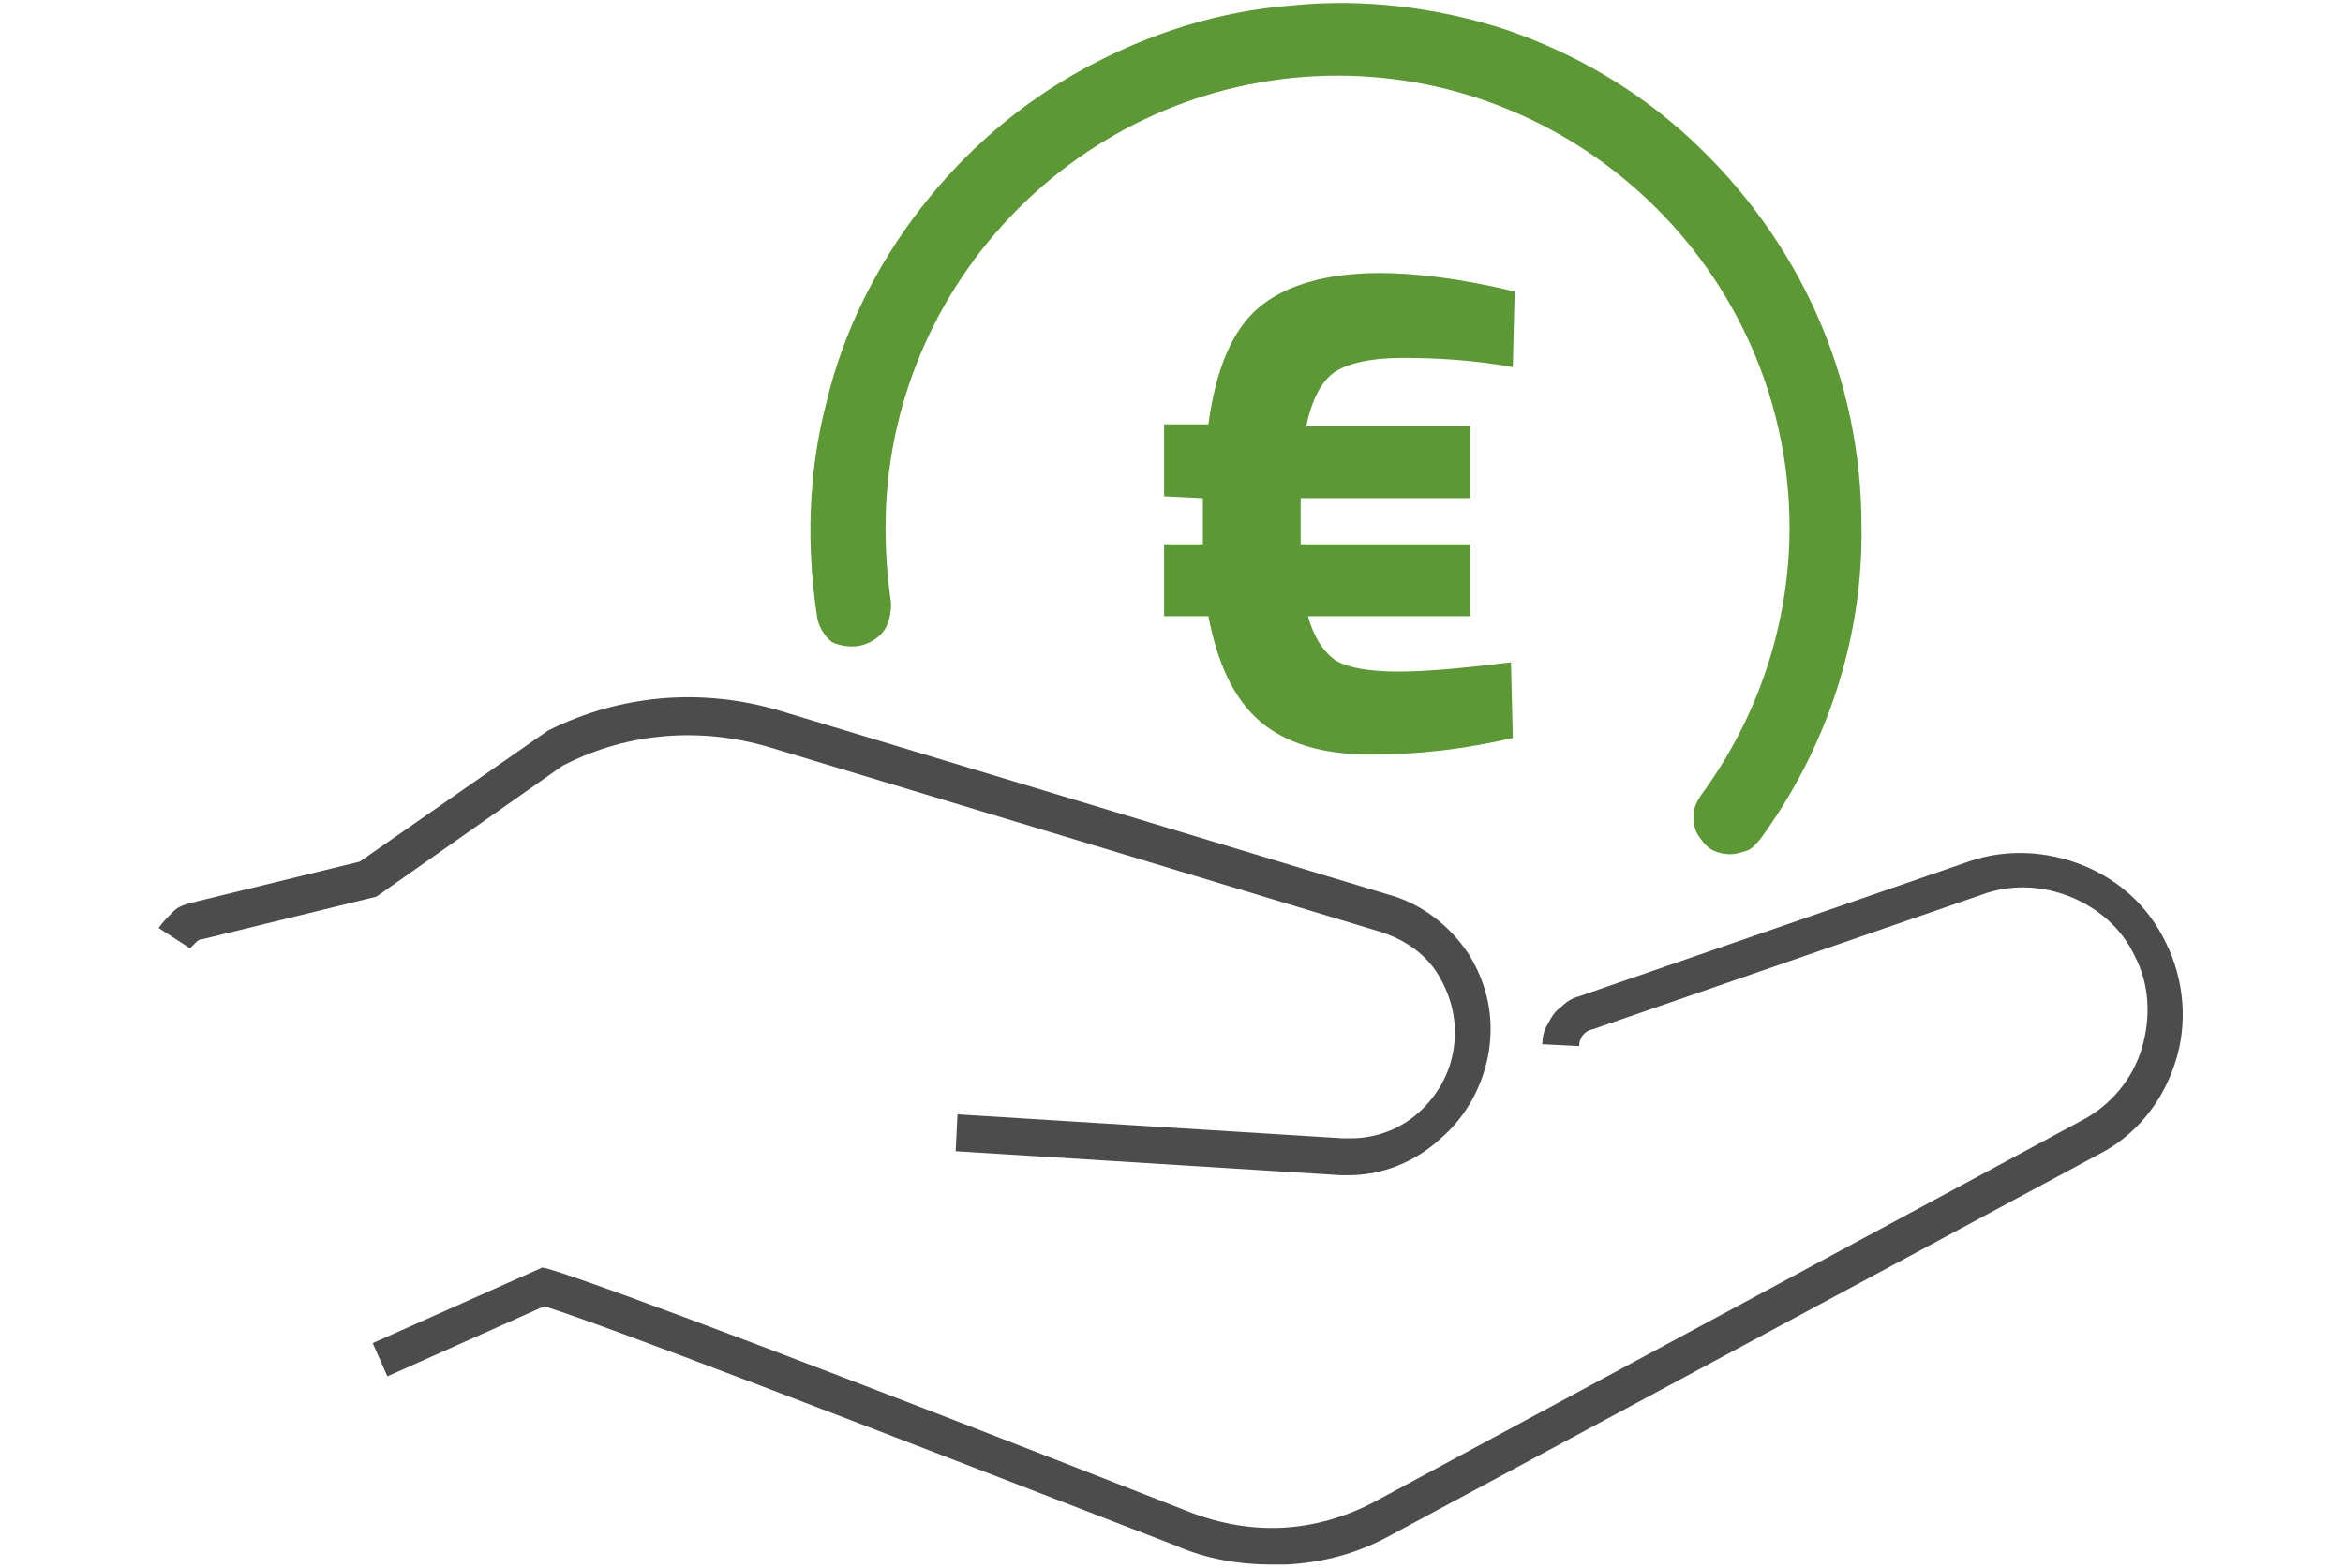 <?xml version="1.0" encoding="utf-8"?>
<!-- Generator: Adobe Illustrator 26.2.1, SVG Export Plug-In . SVG Version: 6.00 Build 0)  -->
<svg version="1.1" id="Calque_1" xmlns="http://www.w3.org/2000/svg" xmlns:xlink="http://www.w3.org/1999/xlink" x="0px" y="0px"
	 viewBox="0 0 127 85" style="enable-background:new 0 0 127 85;" xml:space="preserve">
<style type="text/css">
	.st0{fill:#4D4C4C;}
	.st1{fill:#5C9833;}
</style>
<g id="Remises">
	<g>
		<path class="st0" d="M73.1,63.7L73.1,63.7h-0.4l-20.9-1.3l0.1-2l20.9,1.3h0.4l0,0c1.4,0,2.7-0.5,3.7-1.4s1.7-2.1,1.9-3.5
			c0.2-1.4-0.1-2.7-0.8-3.9c-0.7-1.2-1.9-2-3.2-2.4l-33.1-10c-3.7-1.1-7.6-0.8-11,0.9l-0.2,0.1l-10.1,7.1L11,50.9
			c-0.2,0-0.3,0.1-0.4,0.2c-0.1,0.1-0.2,0.2-0.3,0.3l-1.7-1.1c0.2-0.3,0.5-0.6,0.8-0.9s0.7-0.4,1.1-0.5l9-2.2l10.2-7.1
			c4-2,8.4-2.3,12.5-1.1l33.1,10c1.8,0.5,3.3,1.7,4.3,3.2c1,1.6,1.4,3.4,1.1,5.3c-0.3,1.8-1.2,3.5-2.6,4.7
			C76.7,63,74.9,63.7,73.1,63.7z"/>
		<path class="st0" d="M68.9,84.8c-1.7,0-3.5-0.3-5.1-1c-18.1-7-30.8-11.9-34.3-13L21,74.6l-0.8-1.8l9.2-4.1l0.4,0.1
			c3,0.9,15.7,5.7,34.8,13.2c1.6,0.6,3.3,0.9,5,0.8s3.4-0.6,4.9-1.4l38.4-20.7c1.5-0.8,2.7-2.2,3.2-3.9s0.4-3.5-0.4-5
			c-0.7-1.5-2-2.6-3.5-3.2c-1.5-0.6-3.2-0.7-4.8-0.1l-21.1,7.3c-0.1,0-0.3,0.1-0.4,0.2c-0.1,0.1-0.2,0.2-0.2,0.3
			c-0.1,0.1-0.1,0.3-0.1,0.4l-2-0.1c0-0.4,0.1-0.8,0.3-1.1c0.2-0.4,0.4-0.7,0.7-0.9c0.3-0.3,0.6-0.5,1-0.6l21.1-7.3
			c2-0.7,4.2-0.6,6.2,0.2s3.6,2.3,4.5,4.2c1,2,1.2,4.4,0.5,6.5c-0.7,2.2-2.2,4-4.2,5L75.4,83.2c-1.8,1-3.7,1.5-5.7,1.6
			C69.4,84.8,69.2,84.8,68.9,84.8z"/>
		<path class="st1" d="M46.6,35c0.5-0.1,1-0.4,1.3-0.8c0.3-0.4,0.4-1,0.4-1.5C48.1,31.3,48,30,48,28.6c0-6.5,2.6-12.7,7.2-17.3
			S66,4.1,72.5,4.1s12.7,2.6,17.3,7.2c4.6,4.6,7.2,10.8,7.2,17.3c0,5.2-1.7,10.3-4.8,14.5c-0.2,0.3-0.4,0.7-0.4,1
			c0,0.4,0,0.7,0.2,1.1c0.2,0.3,0.4,0.6,0.7,0.8c0.3,0.2,0.7,0.3,1.1,0.3c0.3,0,0.6-0.1,0.9-0.2c0.3-0.1,0.5-0.4,0.7-0.6
			c3.6-4.9,5.6-10.9,5.5-17c0-3.9-0.8-7.8-2.4-11.4s-3.9-6.8-6.8-9.5s-6.3-4.7-10.1-6C77.9,0.4,73.9-0.1,70,0.3
			c-3.9,0.3-7.7,1.5-11.2,3.4s-6.5,4.5-8.9,7.6c-2.4,3.1-4.2,6.7-5.1,10.5c-1,3.8-1.1,7.8-0.5,11.7c0.1,0.5,0.4,1,0.8,1.3
			C45.5,35,46.1,35.1,46.6,35z"/>
		<path class="st1" d="M63.1,26.9V23h2.4c0.4-3,1.3-5.1,2.7-6.3c1.4-1.2,3.6-1.9,6.6-1.9c1.9,0,4.4,0.3,7.3,1L82,19.9
			c-2.2-0.4-4.2-0.5-6-0.5c-1.7,0-3,0.3-3.7,0.8s-1.2,1.5-1.5,2.9h8.9V27h-9.2v2.5h9.2v3.9h-8.8c0.3,1.1,0.8,1.9,1.5,2.4
			c0.7,0.4,1.8,0.6,3.4,0.6s3.6-0.2,6.1-0.5L82,40c-2.6,0.6-5.1,0.9-7.7,0.9s-4.6-0.6-6-1.8S66,36,65.5,33.4h-2.4v-3.9h2.1V27
			L63.1,26.9L63.1,26.9z"/>
	</g>
</g>
</svg>

